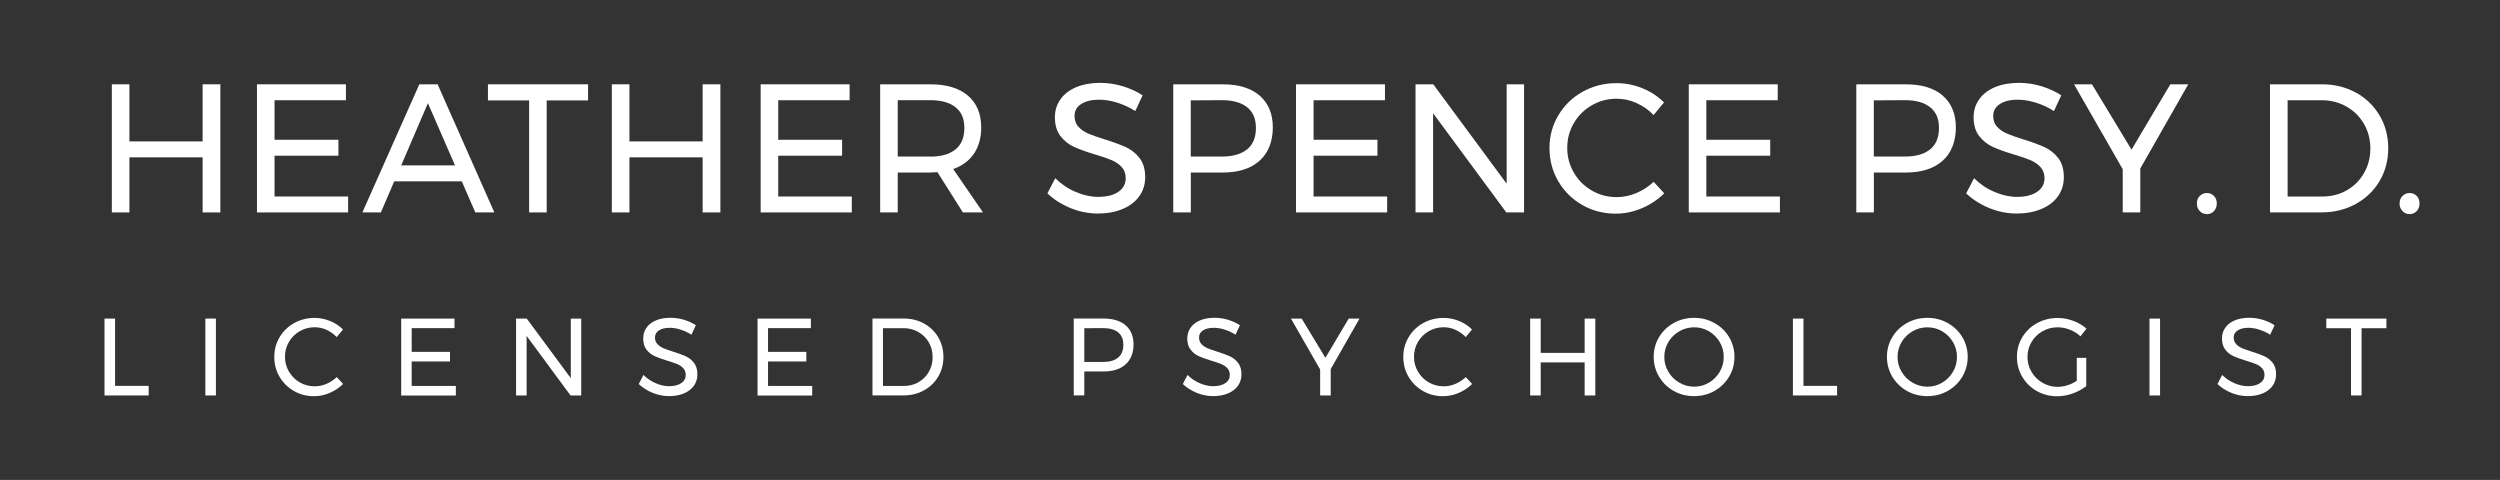 <?xml version="1.0" encoding="UTF-8"?>
<svg id="Layer_1" xmlns="http://www.w3.org/2000/svg" version="1.1" viewBox="0 0 409.78 78.67">
  <rect x="0" y="0" width="409.78" height="78.67" fill="#333333" stroke="none"/>
  <!-- Generator: Adobe Illustrator 29.2.1, SVG Export Plug-In . SVG Version: 2.1.0 Build 116)  -->
  <defs>
    <style>
      .st0 {
        fill: #fff;
      }
    </style>
  </defs>
  <path class="st0" d="M18.33,13.82h2.88v9.36h12v-9.36h2.91v21h-2.91v-9.03h-12v9.03h-2.88V13.82Z"/>
  <path class="st0" d="M42.12,13.82h14.58v2.61h-11.7v6.48h10.47v2.61h-10.47v6.69h12.06v2.61h-14.94V13.82Z"/>
  <path class="st0" d="M77.91,34.82l-2.22-5.1h-11.07l-2.19,5.1h-3.03l9.33-21h3l9.3,21h-3.12ZM65.76,27.11h8.82l-4.44-10.2-4.38,10.2Z"/>
  <path class="st0" d="M79.98,13.82h16.41v2.64h-6.78v18.36h-2.88v-18.36h-6.75v-2.64Z"/>
  <path class="st0" d="M100.29,13.82h2.88v9.36h12v-9.36h2.91v21h-2.91v-9.03h-12v9.03h-2.88V13.82Z"/>
  <path class="st0" d="M124.68,13.82h14.58v2.61h-11.7v6.48h10.47v2.61h-10.47v6.69h12.06v2.61h-14.94V13.82Z"/>
  <path class="st0" d="M157.83,34.82l-4.17-6.6c-.48.04-.87.06-1.17.06h-5.34v6.54h-2.88V13.82h8.22c2.66,0,4.71.62,6.16,1.85s2.18,2.98,2.18,5.23c0,1.7-.4,3.13-1.19,4.29-.79,1.16-1.93,2-3.4,2.52l4.89,7.11h-3.3ZM152.49,25.67c1.8,0,3.18-.4,4.14-1.19s1.44-1.95,1.44-3.5-.48-2.63-1.44-3.4-2.34-1.16-4.14-1.16h-5.34v9.24h5.34Z"/>
  <path class="st0" d="M183.05,16.8c-1.05-.31-2.02-.46-2.9-.46-1.22,0-2.2.24-2.93.71-.73.47-1.09,1.12-1.09,1.94,0,.74.22,1.35.66,1.81.44.47.98.84,1.62,1.11s1.53.58,2.67.94c1.42.44,2.57.86,3.45,1.26.88.4,1.63,1,2.25,1.79.62.79.93,1.83.93,3.13,0,1.2-.33,2.25-.98,3.15-.65.9-1.56,1.6-2.73,2.08-1.17.49-2.52.74-4.04.74s-3.04-.3-4.5-.9c-1.46-.6-2.72-1.4-3.78-2.4l1.29-2.49c1,.98,2.12,1.74,3.38,2.26,1.25.53,2.46.8,3.65.8,1.4,0,2.5-.27,3.31-.83.81-.55,1.21-1.29,1.21-2.23,0-.74-.22-1.35-.66-1.83s-1-.86-1.67-1.14c-.67-.28-1.57-.59-2.71-.93-1.4-.42-2.54-.83-3.42-1.23-.88-.4-1.62-.99-2.23-1.77-.61-.78-.92-1.81-.92-3.09,0-1.12.31-2.11.93-2.97s1.49-1.52,2.61-1.98c1.12-.46,2.42-.69,3.9-.69,1.26,0,2.49.19,3.71.56,1.21.37,2.28.87,3.23,1.48l-1.2,2.58c-.98-.62-2-1.08-3.04-1.4Z"/>
  <path class="st0" d="M206.48,15.68c1.43,1.24,2.15,2.98,2.15,5.22s-.72,4.15-2.16,5.44-3.46,1.94-6.06,1.94h-5.22v6.54h-2.88V13.82h8.1c2.62,0,4.64.62,6.07,1.86ZM204.42,24.48c.96-.79,1.44-1.95,1.44-3.5s-.48-2.63-1.44-3.4-2.34-1.16-4.14-1.16l-5.1.03v9.21h5.1c1.8,0,3.18-.4,4.14-1.19Z"/>
  <path class="st0" d="M212.43,13.82h14.58v2.61h-11.7v6.48h10.47v2.61h-10.47v6.69h12.06v2.61h-14.94V13.82Z"/>
  <path class="st0" d="M246.96,13.82h2.85v21h-2.91l-12-16.26v16.26h-2.88V13.82h2.91l12.03,16.29V13.82Z"/>
  <path class="st0" d="M268.26,16.89c-1.06-.47-2.15-.71-3.27-.71-1.48,0-2.84.36-4.08,1.08-1.24.72-2.22,1.69-2.94,2.92-.72,1.23-1.08,2.58-1.08,4.06s.36,2.81,1.08,4.05c.72,1.24,1.7,2.22,2.94,2.94,1.24.72,2.6,1.08,4.08,1.08,1.1,0,2.18-.22,3.24-.67s2-1.06,2.82-1.84l1.74,1.89c-1.06,1.04-2.29,1.86-3.69,2.45-1.4.59-2.82.88-4.26.88-2,0-3.83-.47-5.49-1.42-1.66-.95-2.97-2.25-3.93-3.89-.96-1.64-1.44-3.45-1.44-5.43s.48-3.75,1.46-5.39c.97-1.63,2.29-2.91,3.97-3.85,1.68-.94,3.53-1.41,5.55-1.41,1.46,0,2.87.28,4.24.83,1.37.55,2.55,1.33,3.55,2.33l-1.71,2.07c-.8-.84-1.73-1.5-2.79-1.96Z"/>
  <path class="st0" d="M276.81,13.82h14.58v2.61h-11.7v6.48h10.47v2.61h-10.47v6.69h12.06v2.61h-14.94V13.82Z"/>
  <path class="st0" d="M318.44,15.68c1.43,1.24,2.15,2.98,2.15,5.22s-.72,4.15-2.16,5.44c-1.44,1.29-3.46,1.94-6.06,1.94h-5.22v6.54h-2.88V13.82h8.1c2.62,0,4.65.62,6.08,1.86ZM316.38,24.48c.96-.79,1.44-1.95,1.44-3.5s-.48-2.63-1.44-3.4-2.34-1.16-4.14-1.16l-5.1.03v9.21h5.1c1.8,0,3.18-.4,4.14-1.19Z"/>
  <path class="st0" d="M333.62,16.8c-1.05-.31-2.01-.46-2.89-.46-1.22,0-2.2.24-2.92.71-.73.47-1.1,1.12-1.1,1.94,0,.74.22,1.35.66,1.81.44.47.98.84,1.62,1.11.64.27,1.53.58,2.67.94,1.42.44,2.57.86,3.45,1.26.88.4,1.63,1,2.25,1.79s.93,1.83.93,3.13c0,1.2-.33,2.25-.97,3.15-.65.9-1.56,1.6-2.73,2.08-1.17.49-2.51.74-4.03.74s-3.04-.3-4.5-.9c-1.46-.6-2.72-1.4-3.78-2.4l1.29-2.49c1,.98,2.12,1.74,3.38,2.26,1.25.53,2.46.8,3.64.8,1.4,0,2.5-.27,3.32-.83.81-.55,1.21-1.29,1.21-2.23,0-.74-.22-1.35-.66-1.83-.44-.48-1-.86-1.67-1.14-.67-.28-1.58-.59-2.71-.93-1.4-.42-2.54-.83-3.42-1.23-.88-.4-1.62-.99-2.24-1.77-.61-.78-.92-1.81-.92-3.09,0-1.12.31-2.11.93-2.97.62-.86,1.49-1.52,2.61-1.98s2.42-.69,3.9-.69c1.26,0,2.5.19,3.71.56,1.21.37,2.28.87,3.22,1.48l-1.2,2.58c-.98-.62-1.99-1.08-3.04-1.4Z"/>
  <path class="st0" d="M358.68,13.82l-7.86,13.8v7.2h-2.88v-7.08l-7.98-13.92h2.94l6.48,10.71,6.36-10.71h2.94Z"/>
  <path class="st0" d="M362.9,32.12c.31.32.46.73.46,1.23s-.16.92-.46,1.25c-.31.33-.7.5-1.16.5s-.85-.17-1.17-.5c-.32-.33-.48-.74-.48-1.25s.16-.91.48-1.23.71-.48,1.17-.48.84.16,1.16.48Z"/>
  <path class="st0" d="M386.17,15.18c1.65.91,2.94,2.17,3.88,3.76.94,1.6,1.41,3.39,1.41,5.37s-.48,3.77-1.42,5.37c-.95,1.6-2.25,2.85-3.92,3.76-1.66.91-3.52,1.37-5.58,1.37h-8.46V13.82h8.55c2.04,0,3.88.46,5.54,1.37ZM384.67,31.19c1.19-.68,2.13-1.62,2.82-2.82.69-1.2,1.04-2.54,1.04-4.02s-.35-2.85-1.05-4.05-1.66-2.15-2.86-2.83c-1.21-.69-2.56-1.04-4.04-1.04h-5.61v15.78h5.73c1.46,0,2.78-.34,3.97-1.02Z"/>
  <path class="st0" d="M396.13,32.12c.31.32.46.73.46,1.23s-.16.92-.46,1.25c-.31.33-.7.5-1.16.5s-.85-.17-1.17-.5c-.32-.33-.48-.74-.48-1.25s.16-.91.48-1.23.71-.48,1.17-.48.84.16,1.16.48Z"/>
  <path class="st0" d="M17.13,52.22h1.73v11.03h5.51v1.57h-7.24v-12.6Z"/>
  <path class="st0" d="M33.66,52.22h1.73v12.6h-1.73v-12.6Z"/>
  <path class="st0" d="M53.53,54.06c-.64-.28-1.29-.42-1.96-.42-.89,0-1.7.22-2.45.65-.74.43-1.33,1.02-1.76,1.75-.43.74-.65,1.55-.65,2.44s.22,1.69.65,2.43c.43.74,1.02,1.33,1.76,1.76s1.56.65,2.45.65c.66,0,1.31-.13,1.94-.4s1.2-.64,1.69-1.11l1.04,1.13c-.64.62-1.37,1.11-2.21,1.47s-1.69.53-2.56.53c-1.2,0-2.3-.28-3.29-.85-1-.57-1.78-1.35-2.36-2.33-.58-.98-.86-2.07-.86-3.26s.29-2.25.87-3.23c.58-.98,1.38-1.75,2.38-2.31,1.01-.56,2.12-.85,3.33-.85.88,0,1.73.17,2.55.5s1.53.79,2.13,1.4l-1.03,1.24c-.48-.5-1.04-.9-1.67-1.18Z"/>
  <path class="st0" d="M65.75,52.22h8.75v1.57h-7.02v3.89h6.28v1.57h-6.28v4.01h7.24v1.57h-8.96v-12.6Z"/>
  <path class="st0" d="M93.56,52.22h1.71v12.6h-1.75l-7.2-9.76v9.76h-1.73v-12.6h1.75l7.22,9.77v-9.77Z"/>
  <path class="st0" d="M111.52,54.01c-.63-.19-1.21-.28-1.74-.28-.73,0-1.32.14-1.76.42-.44.28-.66.67-.66,1.16,0,.44.13.81.4,1.09.26.28.59.5.97.67.38.16.92.35,1.6.57.85.26,1.54.52,2.07.76.53.24.98.6,1.35,1.07.37.47.56,1.1.56,1.88,0,.72-.19,1.35-.58,1.89s-.94.96-1.64,1.25c-.7.29-1.51.44-2.42.44s-1.82-.18-2.7-.54c-.88-.36-1.63-.84-2.27-1.44l.77-1.49c.6.59,1.27,1.04,2.02,1.36s1.48.48,2.19.48c.84,0,1.5-.17,1.99-.5s.73-.78.73-1.34c0-.44-.13-.81-.4-1.1-.26-.29-.6-.52-1-.68-.4-.17-.94-.35-1.63-.56-.84-.25-1.52-.5-2.05-.74-.53-.24-.98-.59-1.34-1.06-.37-.47-.55-1.09-.55-1.85,0-.67.19-1.27.56-1.78.37-.52.89-.91,1.57-1.19.67-.28,1.45-.41,2.34-.41.76,0,1.5.11,2.22.33.73.22,1.37.52,1.94.89l-.72,1.55c-.59-.37-1.2-.65-1.83-.84Z"/>
  <path class="st0" d="M124.16,52.22h8.75v1.57h-7.02v3.89h6.28v1.57h-6.28v4.01h7.24v1.57h-8.96v-12.6Z"/>
  <path class="st0" d="M151.46,53.03c.99.55,1.77,1.3,2.33,2.26.56.96.85,2.03.85,3.22s-.29,2.26-.85,3.22c-.57.96-1.35,1.71-2.35,2.26-1,.55-2.11.82-3.35.82h-5.08v-12.6h5.13c1.22,0,2.33.27,3.32.82ZM150.56,62.64c.71-.41,1.28-.97,1.69-1.69.41-.72.62-1.52.62-2.41s-.21-1.71-.63-2.43c-.42-.72-.99-1.29-1.72-1.7s-1.53-.62-2.42-.62h-3.37v9.47h3.44c.88,0,1.67-.2,2.39-.61Z"/>
  <path class="st0" d="M184.51,53.33c.86.74,1.29,1.79,1.29,3.13s-.43,2.49-1.3,3.27c-.86.77-2.08,1.16-3.64,1.16h-3.13v3.92h-1.73v-12.6h4.86c1.57,0,2.79.37,3.65,1.12ZM183.27,58.61c.58-.47.86-1.17.86-2.1s-.29-1.58-.86-2.04c-.58-.46-1.4-.69-2.48-.69l-3.06.02v5.53h3.06c1.08,0,1.91-.24,2.48-.71Z"/>
  <path class="st0" d="M200.7,54.01c-.63-.19-1.21-.28-1.74-.28-.73,0-1.32.14-1.76.42-.44.28-.66.67-.66,1.16,0,.44.13.81.4,1.09.26.28.59.5.97.67.38.16.92.35,1.6.57.85.26,1.54.52,2.07.76.53.24.98.6,1.35,1.07.37.47.56,1.1.56,1.88,0,.72-.19,1.35-.58,1.89s-.94.96-1.64,1.25c-.7.29-1.51.44-2.42.44s-1.82-.18-2.7-.54c-.88-.36-1.63-.84-2.27-1.44l.77-1.49c.6.59,1.27,1.04,2.02,1.36s1.48.48,2.19.48c.84,0,1.5-.17,1.99-.5s.73-.78.73-1.34c0-.44-.13-.81-.4-1.1-.26-.29-.6-.52-1-.68-.4-.17-.94-.35-1.63-.56-.84-.25-1.52-.5-2.05-.74-.53-.24-.98-.59-1.34-1.06-.37-.47-.55-1.09-.55-1.85,0-.67.19-1.27.56-1.78.37-.52.89-.91,1.57-1.19.67-.28,1.45-.41,2.34-.41.76,0,1.5.11,2.22.33.73.22,1.37.52,1.94.89l-.72,1.55c-.59-.37-1.2-.65-1.83-.84Z"/>
  <path class="st0" d="M222.84,52.22l-4.72,8.28v4.32h-1.73v-4.25l-4.79-8.35h1.76l3.89,6.43,3.82-6.43h1.76Z"/>
  <path class="st0" d="M238.59,54.06c-.64-.28-1.29-.42-1.96-.42-.89,0-1.7.22-2.45.65-.74.43-1.33,1.02-1.76,1.75-.43.74-.65,1.55-.65,2.44s.22,1.69.65,2.43c.43.74,1.02,1.33,1.76,1.76s1.56.65,2.45.65c.66,0,1.31-.13,1.94-.4s1.2-.64,1.69-1.11l1.04,1.13c-.64.62-1.37,1.11-2.21,1.47s-1.69.53-2.56.53c-1.2,0-2.3-.28-3.29-.85-1-.57-1.78-1.35-2.36-2.33-.58-.98-.86-2.07-.86-3.26s.29-2.25.87-3.23c.58-.98,1.38-1.75,2.38-2.31,1.01-.56,2.12-.85,3.33-.85.88,0,1.73.17,2.55.5s1.53.79,2.13,1.4l-1.03,1.24c-.48-.5-1.04-.9-1.67-1.18Z"/>
  <path class="st0" d="M250.81,52.22h1.73v5.62h7.2v-5.62h1.75v12.6h-1.75v-5.42h-7.2v5.42h-1.73v-12.6Z"/>
  <path class="st0" d="M281.02,52.95c1.01.56,1.81,1.33,2.4,2.31s.88,2.05.88,3.23-.29,2.26-.88,3.25c-.59.99-1.39,1.77-2.4,2.34-1.01.57-2.13.85-3.34.85s-2.33-.28-3.34-.85c-1.01-.57-1.81-1.35-2.4-2.34-.59-.99-.88-2.07-.88-3.25s.29-2.25.88-3.23c.59-.98,1.39-1.75,2.39-2.31s2.12-.85,3.35-.85,2.33.28,3.34.85ZM275.26,54.3c-.75.43-1.35,1.02-1.79,1.76-.44.74-.67,1.55-.67,2.44s.22,1.7.67,2.45c.44.74,1.04,1.34,1.79,1.77.75.44,1.56.66,2.44.66s1.68-.22,2.42-.66c.74-.44,1.33-1.03,1.76-1.77.44-.74.66-1.56.66-2.45s-.22-1.7-.66-2.44c-.44-.74-1.03-1.32-1.76-1.76-.74-.43-1.54-.65-2.42-.65s-1.69.22-2.44.65Z"/>
  <path class="st0" d="M293.88,52.22h1.73v11.03h5.51v1.57h-7.24v-12.6Z"/>
  <path class="st0" d="M319.25,52.95c1.01.56,1.81,1.33,2.4,2.31s.88,2.05.88,3.23-.29,2.26-.88,3.25c-.59.99-1.39,1.77-2.4,2.34-1.01.57-2.13.85-3.34.85s-2.33-.28-3.34-.85c-1.01-.57-1.81-1.35-2.4-2.34-.59-.99-.88-2.07-.88-3.25s.29-2.25.88-3.23c.59-.98,1.39-1.75,2.39-2.31s2.12-.85,3.35-.85,2.33.28,3.34.85ZM313.49,54.3c-.75.43-1.35,1.02-1.79,1.76-.44.74-.67,1.55-.67,2.44s.22,1.7.67,2.45c.44.74,1.04,1.34,1.79,1.77.75.44,1.56.66,2.44.66s1.68-.22,2.42-.66c.74-.44,1.33-1.03,1.76-1.77.44-.74.66-1.56.66-2.45s-.22-1.7-.66-2.44c-.44-.74-1.03-1.32-1.76-1.76-.74-.43-1.54-.65-2.42-.65s-1.69.22-2.44.65Z"/>
  <path class="st0" d="M340.43,58.66h1.53v4.63c-.64.5-1.38.91-2.23,1.21-.85.3-1.7.45-2.54.45-1.21,0-2.32-.28-3.33-.85-1.01-.57-1.8-1.35-2.39-2.34-.58-.99-.87-2.07-.87-3.25s.29-2.25.88-3.23c.59-.98,1.39-1.75,2.41-2.31,1.02-.56,2.15-.85,3.38-.85.88,0,1.73.16,2.56.47.83.31,1.56.74,2.17,1.28l-.99,1.26c-.5-.47-1.08-.83-1.74-1.09-.65-.26-1.32-.39-2.01-.39-.9,0-1.73.22-2.48.65-.76.43-1.35,1.02-1.79,1.76-.44.74-.66,1.56-.66,2.45s.22,1.71.67,2.46c.44.75,1.04,1.34,1.8,1.78.76.44,1.58.66,2.48.66.53,0,1.06-.09,1.61-.26.55-.17,1.05-.42,1.52-.73v-3.74Z"/>
  <path class="st0" d="M352.33,52.22h1.73v12.6h-1.73v-12.6Z"/>
  <path class="st0" d="M370.28,54.01c-.63-.19-1.21-.28-1.74-.28-.73,0-1.32.14-1.75.42-.44.28-.66.67-.66,1.16,0,.44.13.81.4,1.09.26.28.59.5.97.67s.92.35,1.6.57c.85.26,1.54.52,2.07.76.53.24.98.6,1.35,1.07s.56,1.1.56,1.88c0,.72-.2,1.35-.58,1.89s-.94.96-1.64,1.25c-.7.29-1.51.44-2.42.44s-1.82-.18-2.7-.54c-.88-.36-1.63-.84-2.27-1.44l.77-1.49c.6.59,1.28,1.04,2.03,1.36s1.48.48,2.19.48c.84,0,1.5-.17,1.99-.5s.73-.78.73-1.34c0-.44-.13-.81-.4-1.1-.26-.29-.6-.52-1-.68-.4-.17-.95-.35-1.63-.56-.84-.25-1.52-.5-2.05-.74-.53-.24-.98-.59-1.34-1.06-.37-.47-.55-1.09-.55-1.85,0-.67.19-1.27.56-1.78.37-.52.89-.91,1.57-1.19.67-.28,1.45-.41,2.34-.41.76,0,1.5.11,2.22.33.73.22,1.37.52,1.93.89l-.72,1.55c-.59-.37-1.2-.65-1.83-.84Z"/>
  <path class="st0" d="M381.31,52.22h9.85v1.58h-4.07v11.02h-1.73v-11.02h-4.05v-1.58Z"/>
</svg>